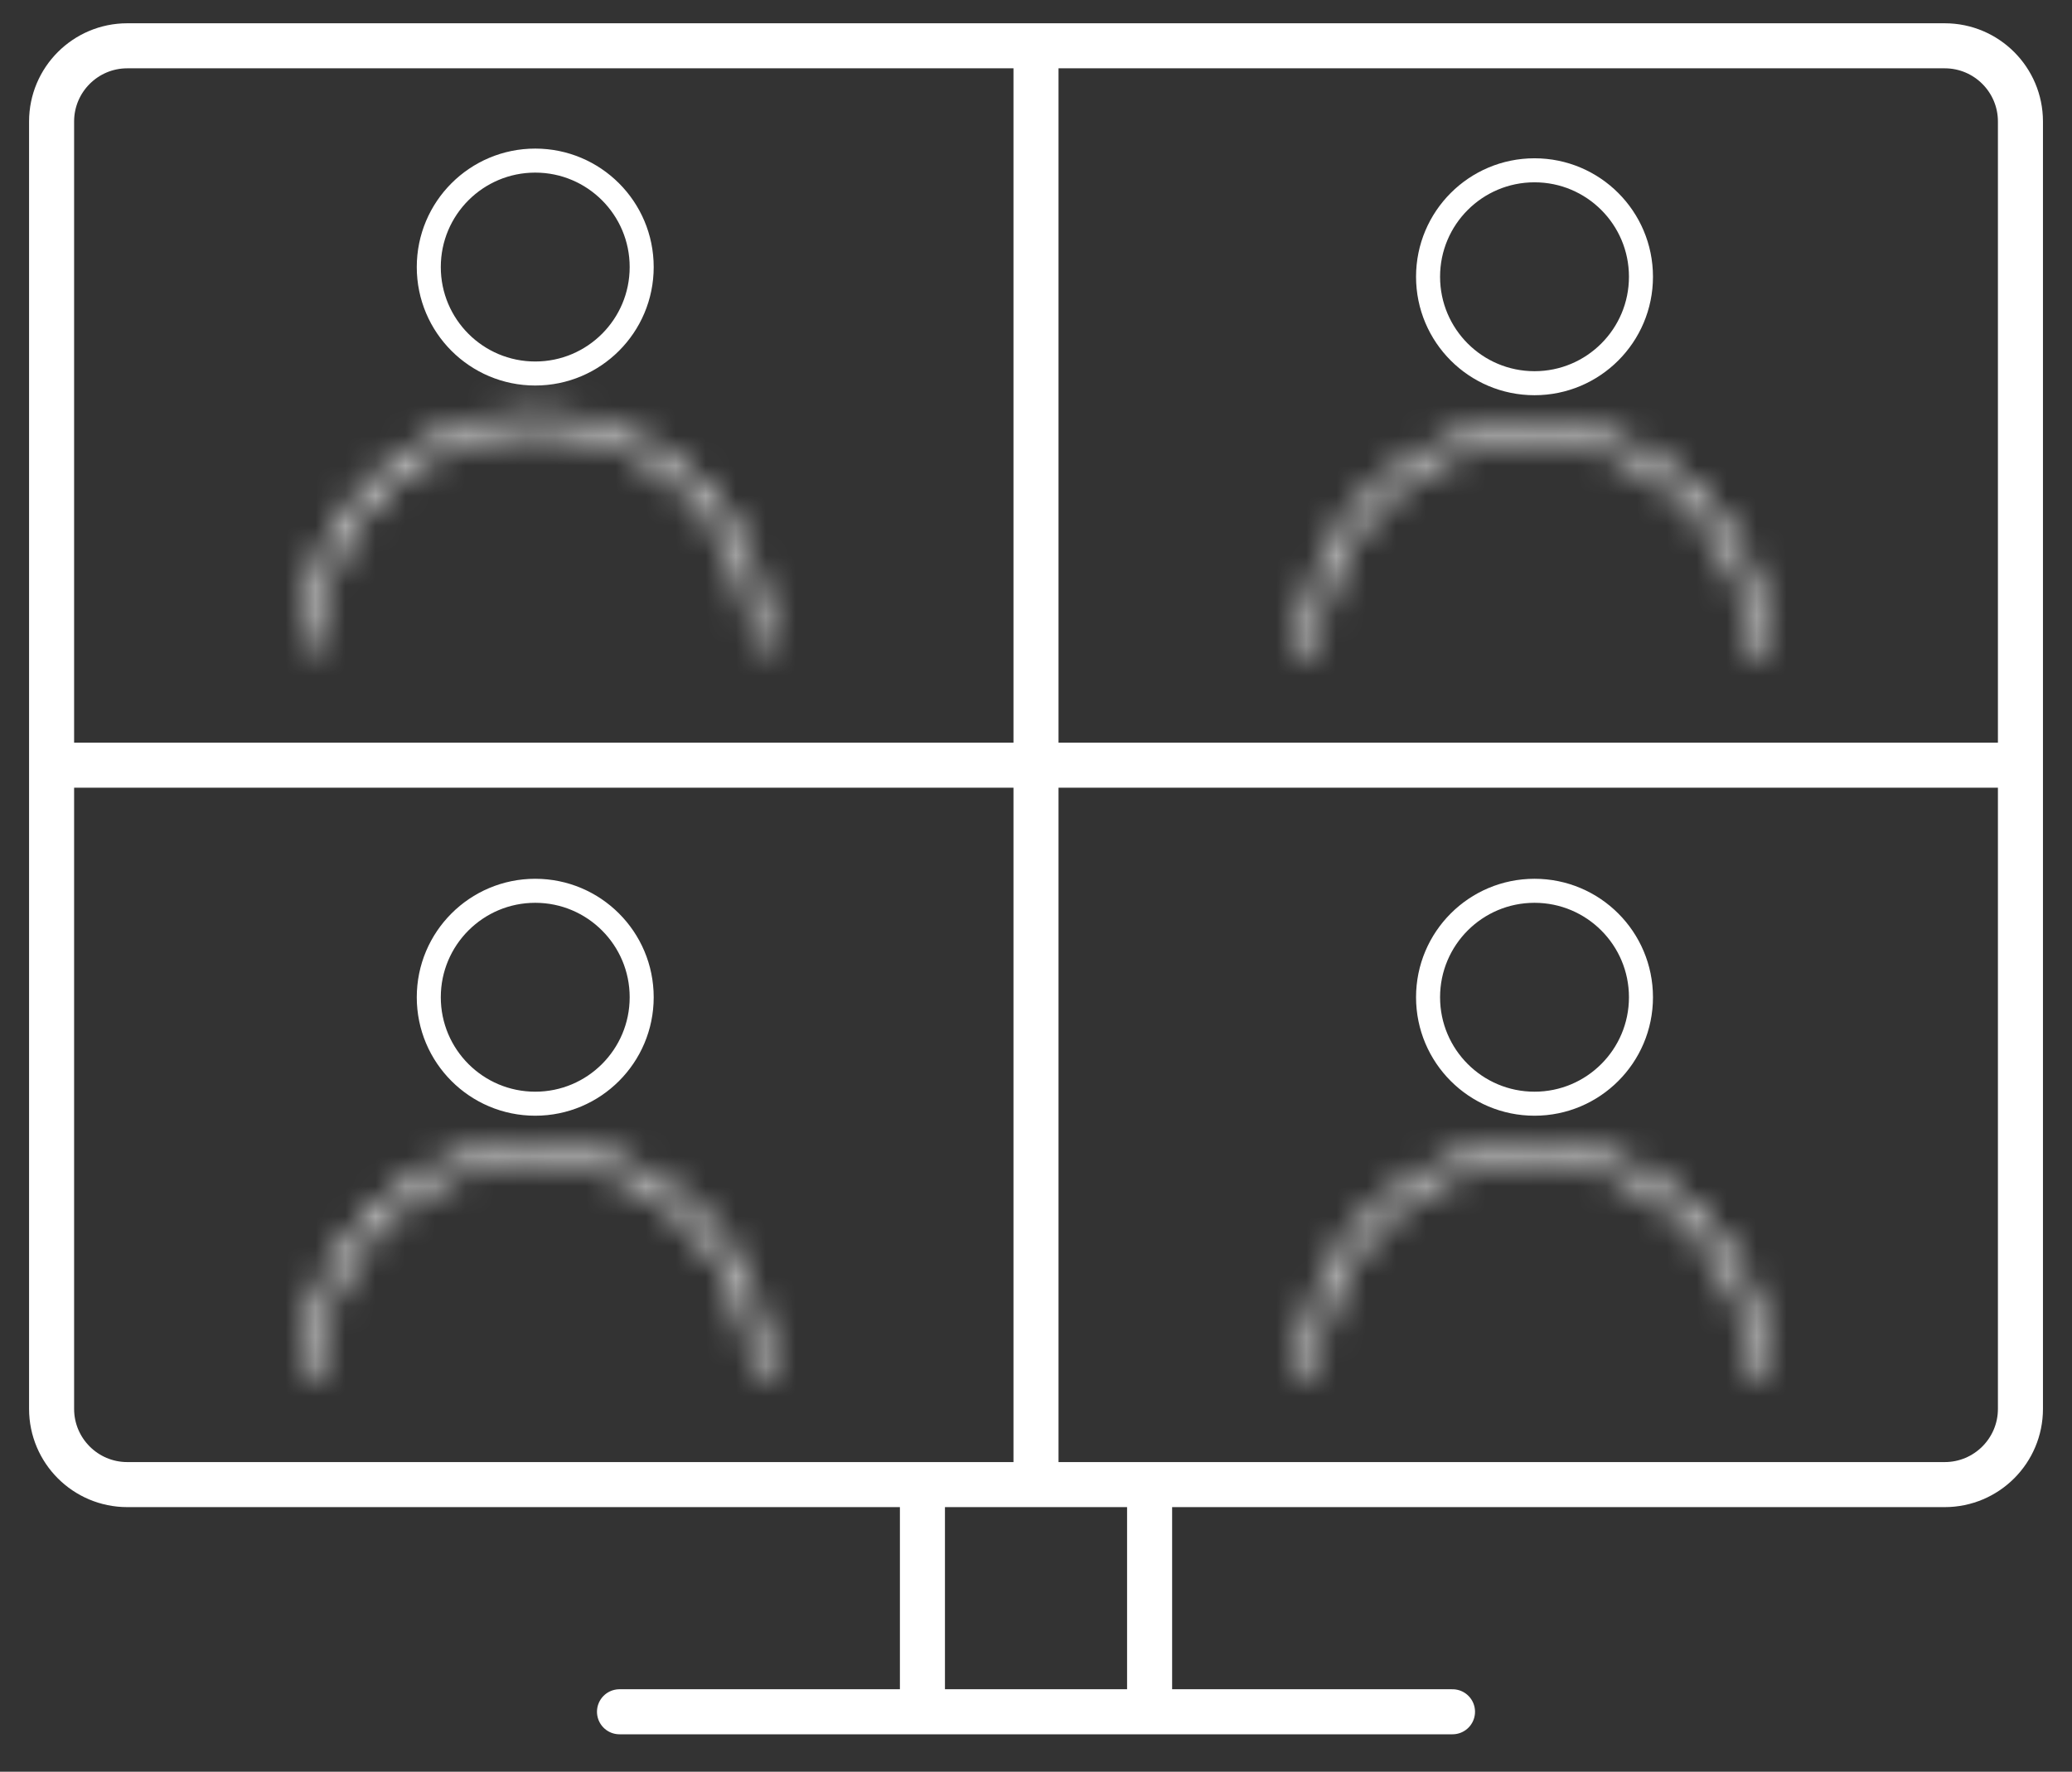 <svg width="69" height="59" viewBox="0 0 69 59" fill="none" xmlns="http://www.w3.org/2000/svg">
<rect x="0" y="0" width="69" height="59" fill="#333333" stroke="none"/>
<g clip-path="url(#clip0_594_522)">
<path d="M64.761 1.525H4.239C2.847 1.525 1.718 2.654 1.718 4.046V46.916C1.718 48.309 2.847 49.438 4.239 49.438H64.761C66.154 49.438 67.283 48.309 67.283 46.916V4.046C67.283 2.654 66.154 1.525 64.761 1.525Z" stroke="white" stroke-width="1.5" stroke-miterlimit="10"/>
<path d="M1.718 25.481H67.283" stroke="white" stroke-width="1.5" stroke-miterlimit="10"/>
<path d="M34.5 1.525L34.5 50.021" stroke="white" stroke-width="1.5" stroke-miterlimit="10"/>
<path d="M20.63 57.003H48.37" stroke="white" stroke-width="1.5" stroke-miterlimit="10" stroke-linecap="round"/>
<path d="M30.718 57.003V49.438" stroke="white" stroke-width="1.5" stroke-miterlimit="10"/>
<path d="M38.283 57.003V49.438" stroke="white" stroke-width="1.5" stroke-miterlimit="10"/>
<circle cx="17.824" cy="8.893" r="3.545" stroke="white" stroke-width="0.8"/>
<mask id="path-8-inside-1_594_522" fill="white">
<path d="M10.091 21.531C10.091 20.516 10.291 19.51 10.68 18.572C11.068 17.634 11.638 16.781 12.356 16.063C13.074 15.345 13.927 14.775 14.865 14.387C15.803 13.998 16.808 13.798 17.824 13.798C18.839 13.798 19.845 13.998 20.783 14.387C21.721 14.775 22.574 15.345 23.292 16.063C24.01 16.781 24.579 17.634 24.968 18.572C25.357 19.51 25.557 20.516 25.557 21.531L25.052 21.531C25.052 20.582 24.865 19.642 24.502 18.765C24.139 17.888 23.606 17.091 22.935 16.42C22.264 15.749 21.467 15.216 20.59 14.853C19.713 14.49 18.773 14.303 17.824 14.303C16.875 14.303 15.935 14.49 15.058 14.853C14.181 15.216 13.384 15.749 12.713 16.42C12.042 17.091 11.509 17.888 11.146 18.765C10.783 19.642 10.596 20.582 10.596 21.531H10.091Z"/>
</mask>
<path d="M10.091 21.531C10.091 20.516 10.291 19.51 10.68 18.572C11.068 17.634 11.638 16.781 12.356 16.063C13.074 15.345 13.927 14.775 14.865 14.387C15.803 13.998 16.808 13.798 17.824 13.798C18.839 13.798 19.845 13.998 20.783 14.387C21.721 14.775 22.574 15.345 23.292 16.063C24.01 16.781 24.579 17.634 24.968 18.572C25.357 19.51 25.557 20.516 25.557 21.531L25.052 21.531C25.052 20.582 24.865 19.642 24.502 18.765C24.139 17.888 23.606 17.091 22.935 16.42C22.264 15.749 21.467 15.216 20.59 14.853C19.713 14.49 18.773 14.303 17.824 14.303C16.875 14.303 15.935 14.49 15.058 14.853C14.181 15.216 13.384 15.749 12.713 16.42C12.042 17.091 11.509 17.888 11.146 18.765C10.783 19.642 10.596 20.582 10.596 21.531H10.091Z" stroke="white" stroke-width="3" mask="url(#path-8-inside-1_594_522)"/>
<circle cx="17.824" cy="33.209" r="3.545" stroke="white" stroke-width="0.8"/>
<mask id="path-10-inside-2_594_522" fill="white">
<path d="M10.091 45.846C10.091 44.831 10.291 43.825 10.68 42.887C11.068 41.949 11.638 41.096 12.356 40.378C13.074 39.66 13.927 39.091 14.865 38.702C15.803 38.313 16.808 38.114 17.824 38.114C18.839 38.114 19.845 38.313 20.783 38.702C21.721 39.091 22.574 39.66 23.292 40.378C24.01 41.096 24.579 41.949 24.968 42.887C25.357 43.825 25.557 44.831 25.557 45.846L25.052 45.846C25.052 44.897 24.865 43.957 24.502 43.08C24.139 42.203 23.606 41.406 22.935 40.735C22.264 40.064 21.467 39.532 20.59 39.168C19.713 38.805 18.773 38.618 17.824 38.618C16.875 38.618 15.935 38.805 15.058 39.168C14.181 39.532 13.384 40.064 12.713 40.735C12.042 41.406 11.509 42.203 11.146 43.08C10.783 43.957 10.596 44.897 10.596 45.846H10.091Z"/>
</mask>
<path d="M10.091 45.846C10.091 44.831 10.291 43.825 10.68 42.887C11.068 41.949 11.638 41.096 12.356 40.378C13.074 39.66 13.927 39.091 14.865 38.702C15.803 38.313 16.808 38.114 17.824 38.114C18.839 38.114 19.845 38.313 20.783 38.702C21.721 39.091 22.574 39.66 23.292 40.378C24.01 41.096 24.579 41.949 24.968 42.887C25.357 43.825 25.557 44.831 25.557 45.846L25.052 45.846C25.052 44.897 24.865 43.957 24.502 43.08C24.139 42.203 23.606 41.406 22.935 40.735C22.264 40.064 21.467 39.532 20.59 39.168C19.713 38.805 18.773 38.618 17.824 38.618C16.875 38.618 15.935 38.805 15.058 39.168C14.181 39.532 13.384 40.064 12.713 40.735C12.042 41.406 11.509 42.203 11.146 43.08C10.783 43.957 10.596 44.897 10.596 45.846H10.091Z" stroke="white" stroke-width="3" mask="url(#path-10-inside-2_594_522)"/>
<circle cx="51.101" cy="33.209" r="3.545" stroke="white" stroke-width="0.8"/>
<mask id="path-12-inside-3_594_522" fill="white">
<path d="M43.368 45.846C43.368 44.831 43.569 43.825 43.957 42.887C44.346 41.949 44.915 41.096 45.633 40.378C46.351 39.66 47.204 39.091 48.142 38.702C49.08 38.313 50.086 38.114 51.101 38.114C52.117 38.114 53.122 38.313 54.06 38.702C54.999 39.091 55.851 39.66 56.569 40.378C57.287 41.096 57.857 41.949 58.245 42.887C58.634 43.825 58.834 44.831 58.834 45.846L58.329 45.846C58.329 44.897 58.142 43.957 57.779 43.08C57.416 42.203 56.883 41.406 56.212 40.735C55.541 40.064 54.744 39.532 53.867 39.168C52.99 38.805 52.05 38.618 51.101 38.618C50.152 38.618 49.212 38.805 48.335 39.168C47.458 39.532 46.661 40.064 45.99 40.735C45.319 41.406 44.787 42.203 44.423 43.08C44.06 43.957 43.873 44.897 43.873 45.846H43.368Z"/>
</mask>
<path d="M43.368 45.846C43.368 44.831 43.569 43.825 43.957 42.887C44.346 41.949 44.915 41.096 45.633 40.378C46.351 39.66 47.204 39.091 48.142 38.702C49.08 38.313 50.086 38.114 51.101 38.114C52.117 38.114 53.122 38.313 54.06 38.702C54.999 39.091 55.851 39.66 56.569 40.378C57.287 41.096 57.857 41.949 58.245 42.887C58.634 43.825 58.834 44.831 58.834 45.846L58.329 45.846C58.329 44.897 58.142 43.957 57.779 43.08C57.416 42.203 56.883 41.406 56.212 40.735C55.541 40.064 54.744 39.532 53.867 39.168C52.99 38.805 52.05 38.618 51.101 38.618C50.152 38.618 49.212 38.805 48.335 39.168C47.458 39.532 46.661 40.064 45.99 40.735C45.319 41.406 44.787 42.203 44.423 43.08C44.06 43.957 43.873 44.897 43.873 45.846H43.368Z" stroke="white" stroke-width="3" mask="url(#path-12-inside-3_594_522)"/>
<circle cx="51.101" cy="9.216" r="3.545" stroke="white" stroke-width="0.8"/>
<mask id="path-14-inside-4_594_522" fill="white">
<path d="M43.368 21.854C43.368 20.838 43.569 19.833 43.957 18.895C44.346 17.956 44.915 17.104 45.633 16.386C46.351 15.668 47.204 15.098 48.142 14.71C49.08 14.321 50.086 14.121 51.101 14.121C52.117 14.121 53.122 14.321 54.06 14.71C54.999 15.098 55.851 15.668 56.569 16.386C57.287 17.104 57.857 17.956 58.245 18.895C58.634 19.833 58.834 20.838 58.834 21.854L58.329 21.854C58.329 20.905 58.142 19.965 57.779 19.088C57.416 18.211 56.883 17.414 56.212 16.743C55.541 16.072 54.744 15.539 53.867 15.176C52.99 14.813 52.05 14.626 51.101 14.626C50.152 14.626 49.212 14.813 48.335 15.176C47.458 15.539 46.661 16.072 45.99 16.743C45.319 17.414 44.787 18.211 44.423 19.088C44.06 19.965 43.873 20.905 43.873 21.854H43.368Z"/>
</mask>
<path d="M43.368 21.854C43.368 20.838 43.569 19.833 43.957 18.895C44.346 17.956 44.915 17.104 45.633 16.386C46.351 15.668 47.204 15.098 48.142 14.71C49.08 14.321 50.086 14.121 51.101 14.121C52.117 14.121 53.122 14.321 54.06 14.71C54.999 15.098 55.851 15.668 56.569 16.386C57.287 17.104 57.857 17.956 58.245 18.895C58.634 19.833 58.834 20.838 58.834 21.854L58.329 21.854C58.329 20.905 58.142 19.965 57.779 19.088C57.416 18.211 56.883 17.414 56.212 16.743C55.541 16.072 54.744 15.539 53.867 15.176C52.99 14.813 52.05 14.626 51.101 14.626C50.152 14.626 49.212 14.813 48.335 15.176C47.458 15.539 46.661 16.072 45.99 16.743C45.319 17.414 44.787 18.211 44.423 19.088C44.06 19.965 43.873 20.905 43.873 21.854H43.368Z" stroke="white" stroke-width="3" mask="url(#path-14-inside-4_594_522)"/>
</g>
<defs>
<clipPath id="clip0_594_522">
<rect width="68.087" height="58" fill="white" transform="translate(0.457 0.264)"/>
</clipPath>
</defs>
</svg>
